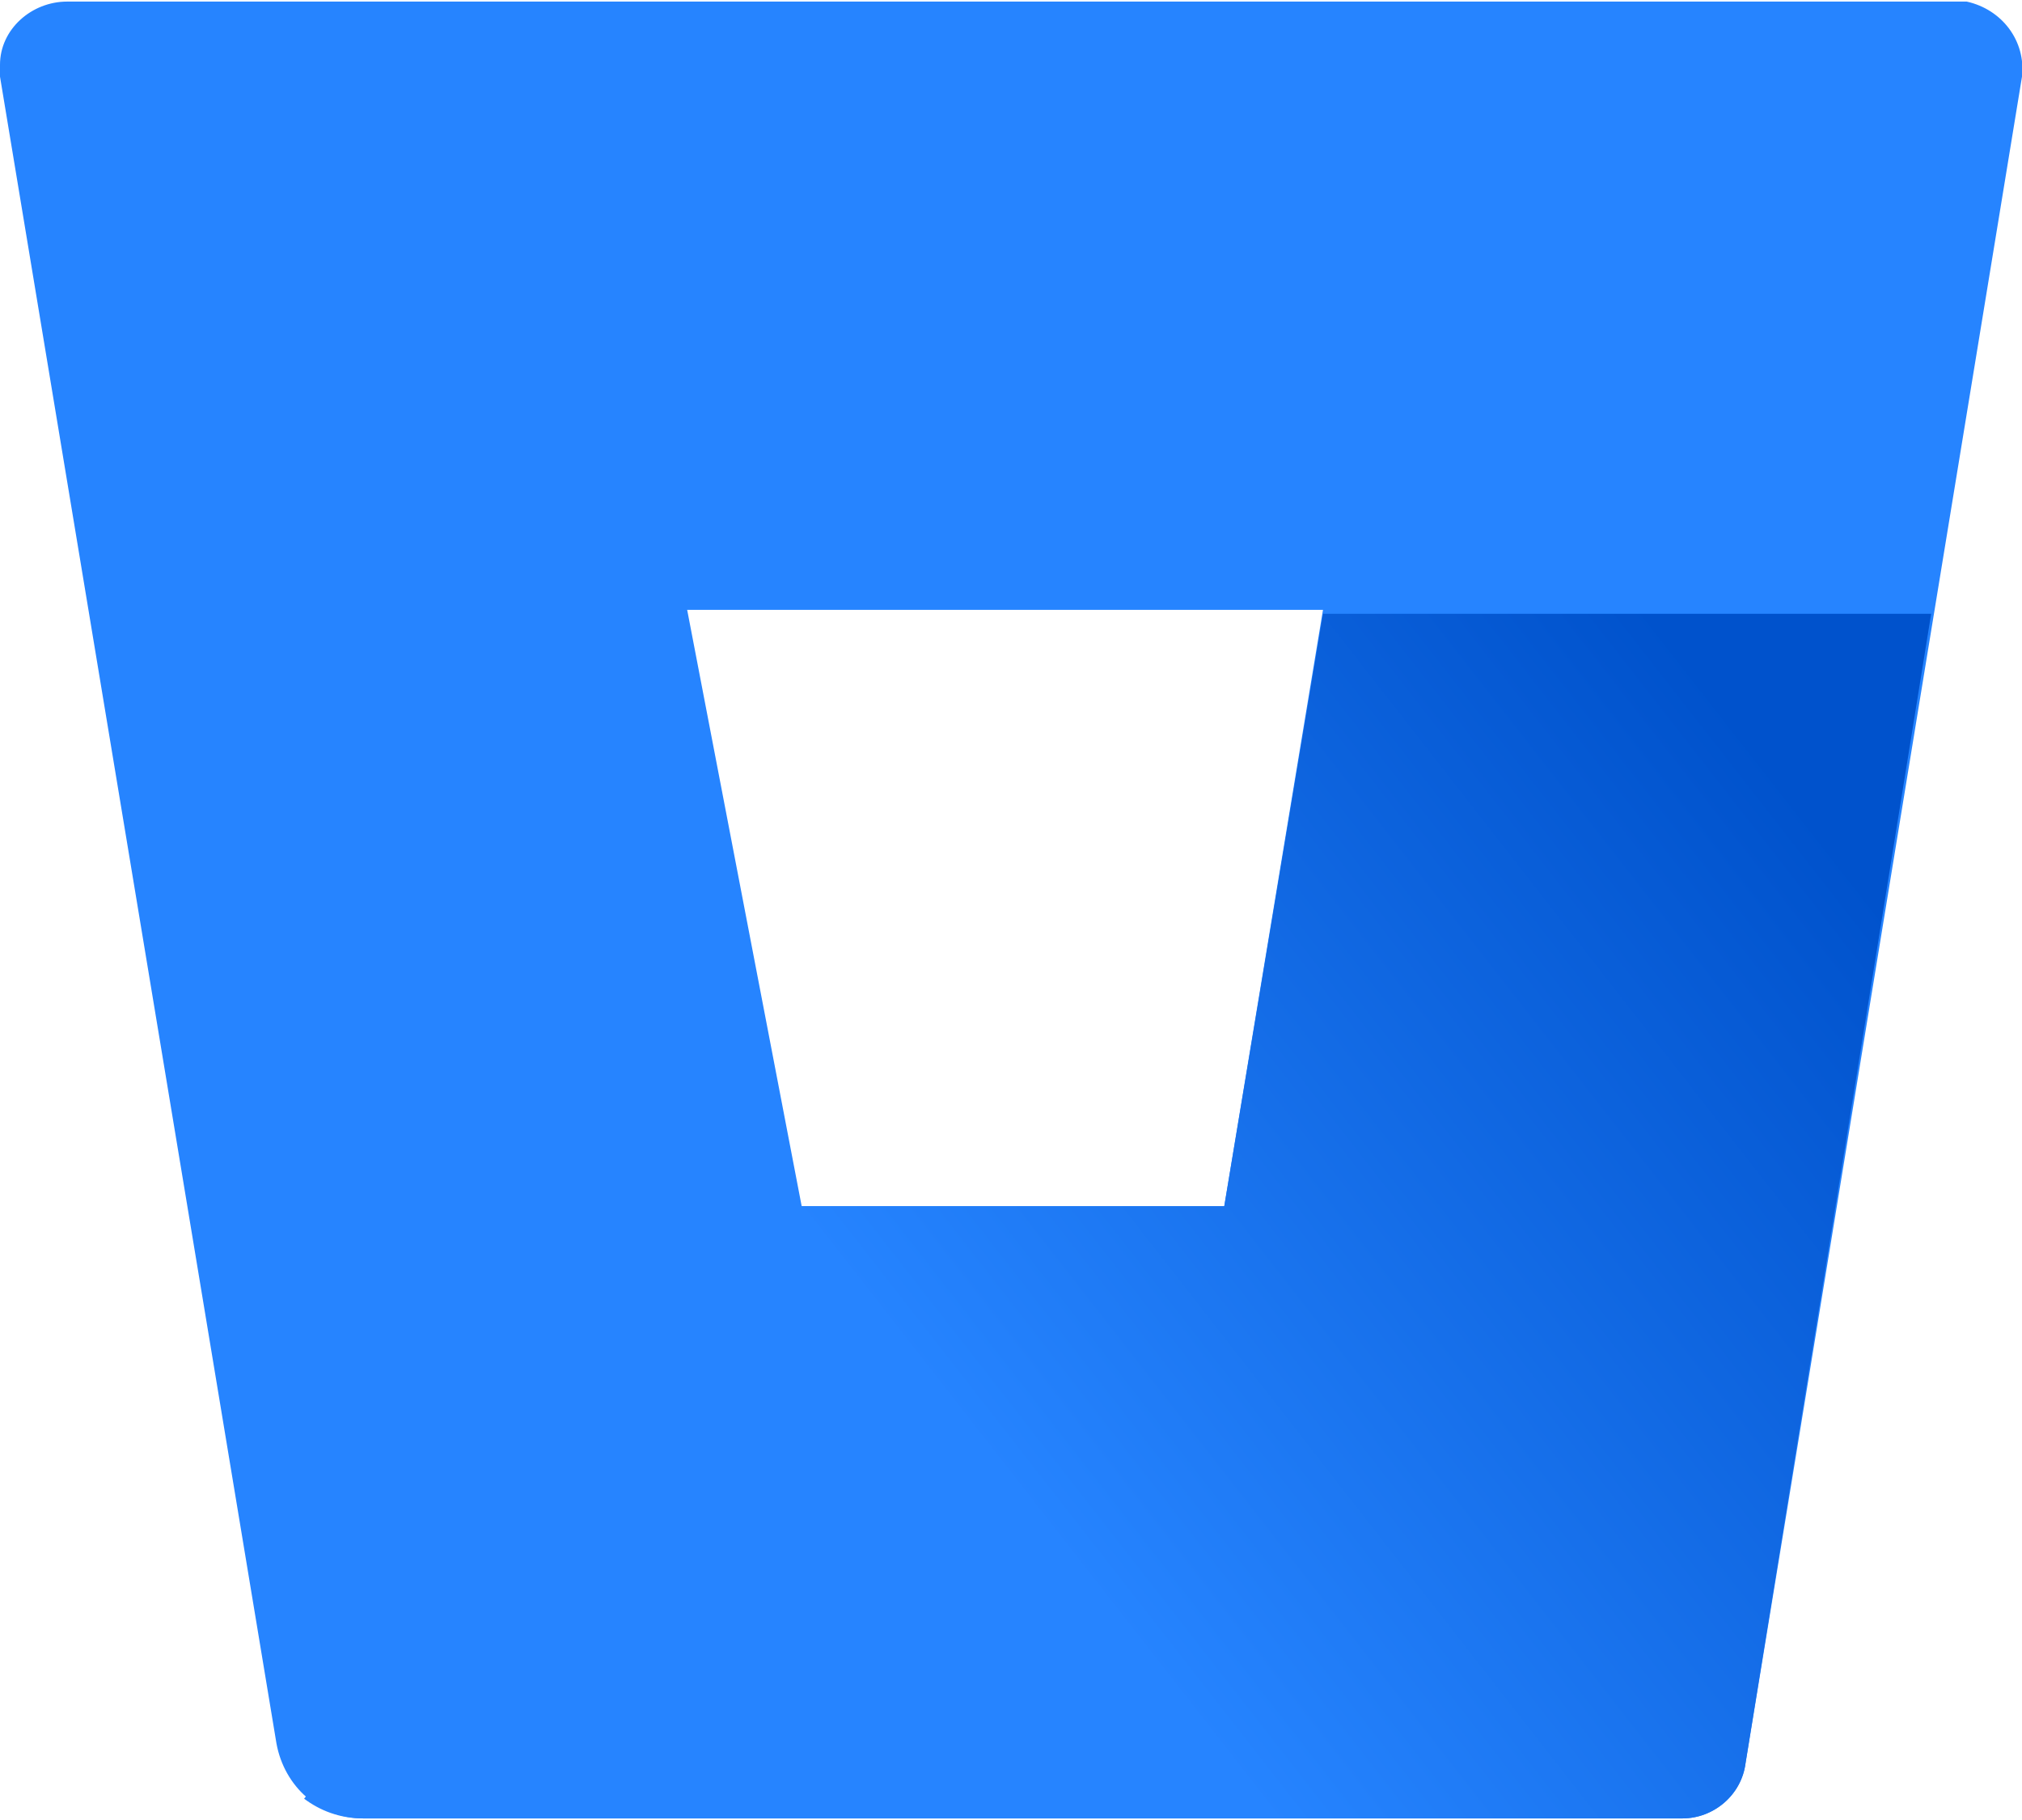 <?xml version="1.0" encoding="utf-8"?>
<svg xmlns="http://www.w3.org/2000/svg" xmlns:xlink="http://www.w3.org/1999/xlink" version="1.1" id="Layer_1" x="0px" y="0px" width="40" height="36" viewBox="0 0 51.2 46" style="enable-background:new 0 0 51.2 46;" xml:space="preserve">
<style type="text/css">
	.st0{fill:none;}
	.st1{fill:#2684FF;}
	.st2{fill:url(#SVGID_1_);}
</style>
<g id="Layer_2_1_">
	<g id="Blue">
		<polygon class="st0" points="20.3,30.5 31,30.5 33.5,15.5 17.4,15.5   "/>
		<path class="st1" d="M1.7,0C0.8,0,0,0.7,0,1.6c0,0.1,0,0.2,0,0.3l7,42.2C7.2,45.2,8.1,46,9.2,46h33.4c0.8,0,1.5-0.6,1.6-1.4    l7-42.7C51.3,1,50.7,0.2,49.8,0c-0.1,0-0.2,0-0.3,0L1.7,0z M31,30.5H20.3l-2.9-15.1h16.1L31,30.5z"/>
		
			<linearGradient id="SVGID_1_" gradientUnits="userSpaceOnUse" x1="52.485" y1="23.665" x2="27.063" y2="3.825" gradientTransform="matrix(1 0 0 -1 0 43.35)">
			<stop offset="0.18" style="stop-color:#0052CC"/>
			<stop offset="1" style="stop-color:#2684FF"/>
		</linearGradient>
		<path class="st2" d="M48.9,15.5H33.5L31,30.5H20.3L7.7,45.5C8.1,45.8,8.6,46,9.2,46h33.4c0.8,0,1.5-0.6,1.6-1.4L48.9,15.5z"/>
	</g>
</g>
</svg>
